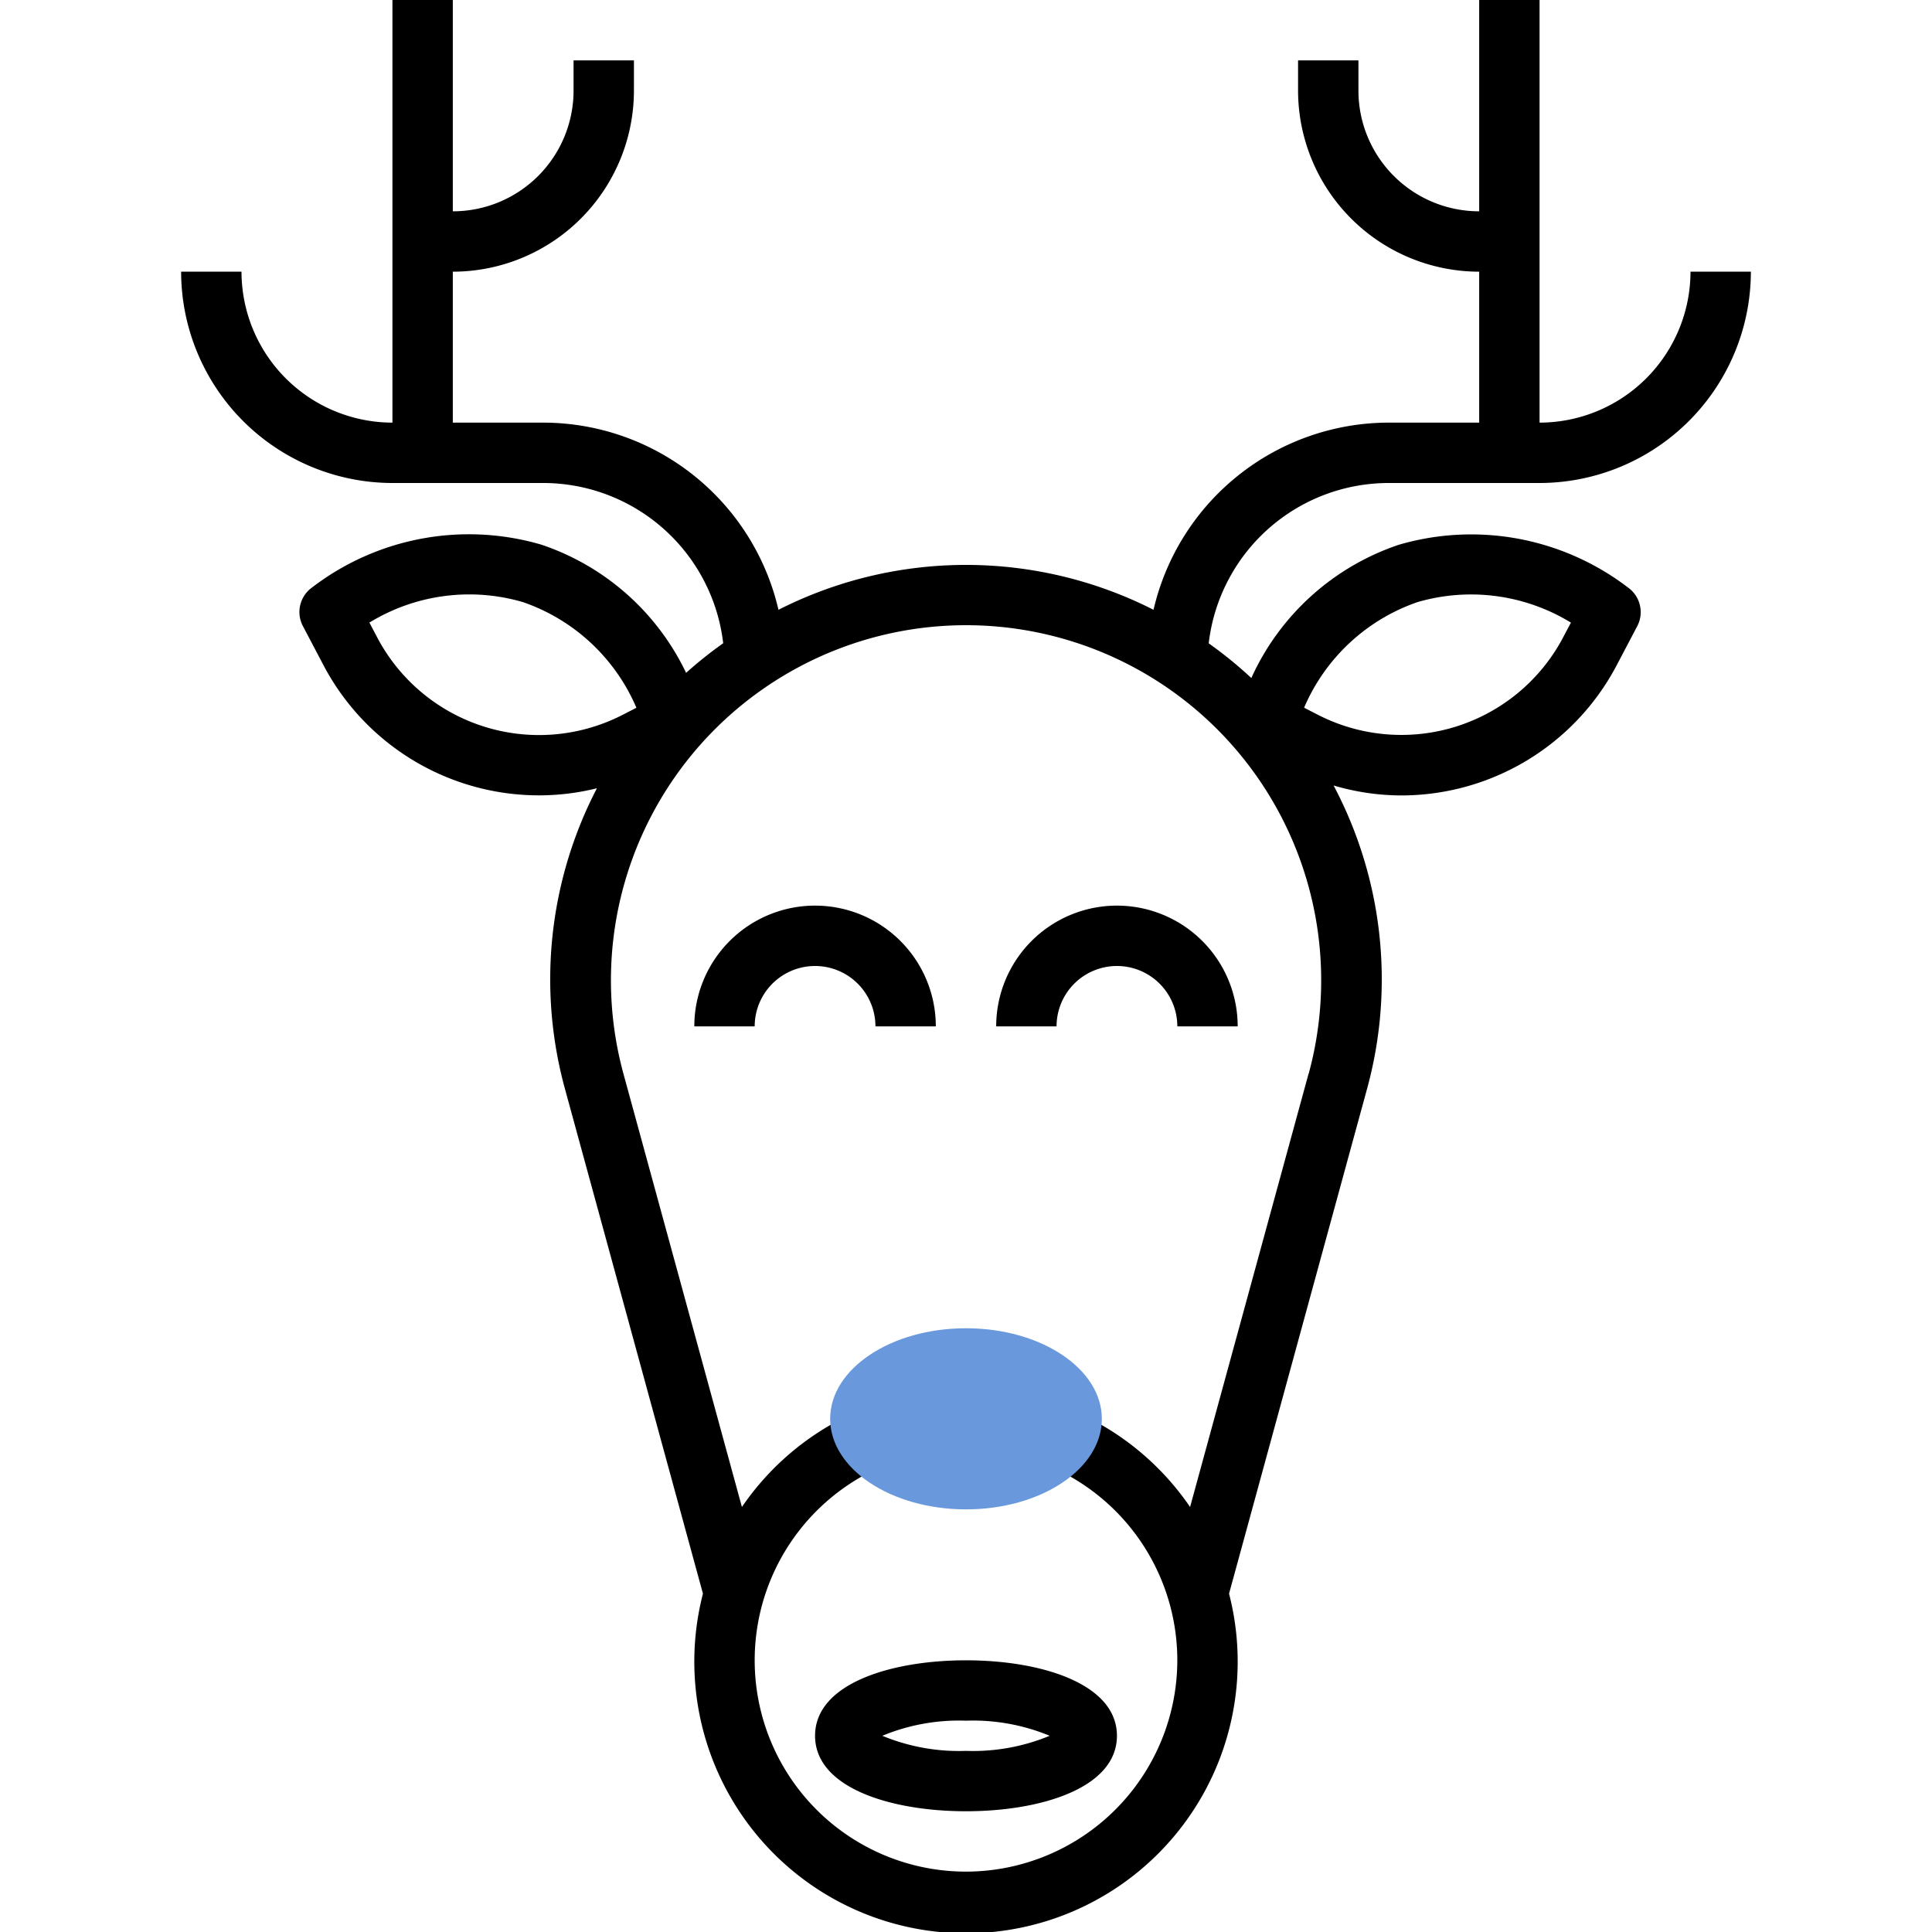 <?xml version="1.0" encoding="UTF-8"?> <svg xmlns="http://www.w3.org/2000/svg" viewBox="0 0 64 64" width="512" height="512"><g id="_25-reindeer" data-name="25-reindeer"><path d="M46,16h5a7.009,7.009,0,0,0,7-7H56a5.006,5.006,0,0,1-5,5V0H49V7a4,4,0,0,1-4-4V2H43V3a6.006,6.006,0,0,0,6,6v5H46a8.009,8.009,0,0,0-7.788,6.2,13.723,13.723,0,0,0-12.424,0A8.009,8.009,0,0,0,18,14H15V9a6.006,6.006,0,0,0,6-6V2H19V3a4,4,0,0,1-4,4V0H13V14A5.006,5.006,0,0,1,8,9H6a7.009,7.009,0,0,0,7,7h5a6.007,6.007,0,0,1,5.957,5.308,13.866,13.866,0,0,0-1.229.981,8.209,8.209,0,0,0-4.8-4.248,8.543,8.543,0,0,0-7.584,1.415,1,1,0,0,0-.31,1.284l.692,1.315a8.068,8.068,0,0,0,7.143,4.292,7.974,7.974,0,0,0,1.905-.235A13.722,13.722,0,0,0,18.723,36.1l4.563,16.692a9,9,0,1,0,17.428,0L45.277,36.1a13.725,13.725,0,0,0-1.1-10.08,7.976,7.976,0,0,0,2.224.33,8.067,8.067,0,0,0,7.142-4.29l.692-1.316a1,1,0,0,0-.309-1.284,8.546,8.546,0,0,0-7.584-1.415,8.247,8.247,0,0,0-4.89,4.415,13.84,13.84,0,0,0-1.412-1.149A6.006,6.006,0,0,1,46,16Zm.952,3.947a6.336,6.336,0,0,1,5.087.678l-.264.5A6.06,6.06,0,0,1,43.7,23.7l-.5-.256A6.333,6.333,0,0,1,46.952,19.947ZM12.5,21.124l-.263-.5a6.331,6.331,0,0,1,5.087-.678,6.33,6.33,0,0,1,3.758,3.5l-.5.256A6.06,6.06,0,0,1,12.5,21.124ZM32,62a7,7,0,1,1,7-7A7.009,7.009,0,0,1,32,62ZM43.348,35.568,39.423,49.921a8.987,8.987,0,0,0-14.846,0L20.652,35.568a11.764,11.764,0,1,1,22.7,0Z"></path><path d="M27,30a4,4,0,0,0-4,4h2a2,2,0,0,1,4,0h2A4,4,0,0,0,27,30Z"></path><path d="M37,30a4,4,0,0,0-4,4h2a2,2,0,0,1,4,0h2A4,4,0,0,0,37,30Z"></path><path d="M32,55c-2.489,0-5,.773-5,2.5S29.511,60,32,60s5-.773,5-2.5S34.489,55,32,55Zm0,3a6.634,6.634,0,0,1-2.772-.5A6.634,6.634,0,0,1,32,57a6.634,6.634,0,0,1,2.772.5A6.634,6.634,0,0,1,32,58Z"></path><ellipse cx="32" cy="47" rx="4.5" ry="3" style="fill:#6999dc"></ellipse></g></svg> 